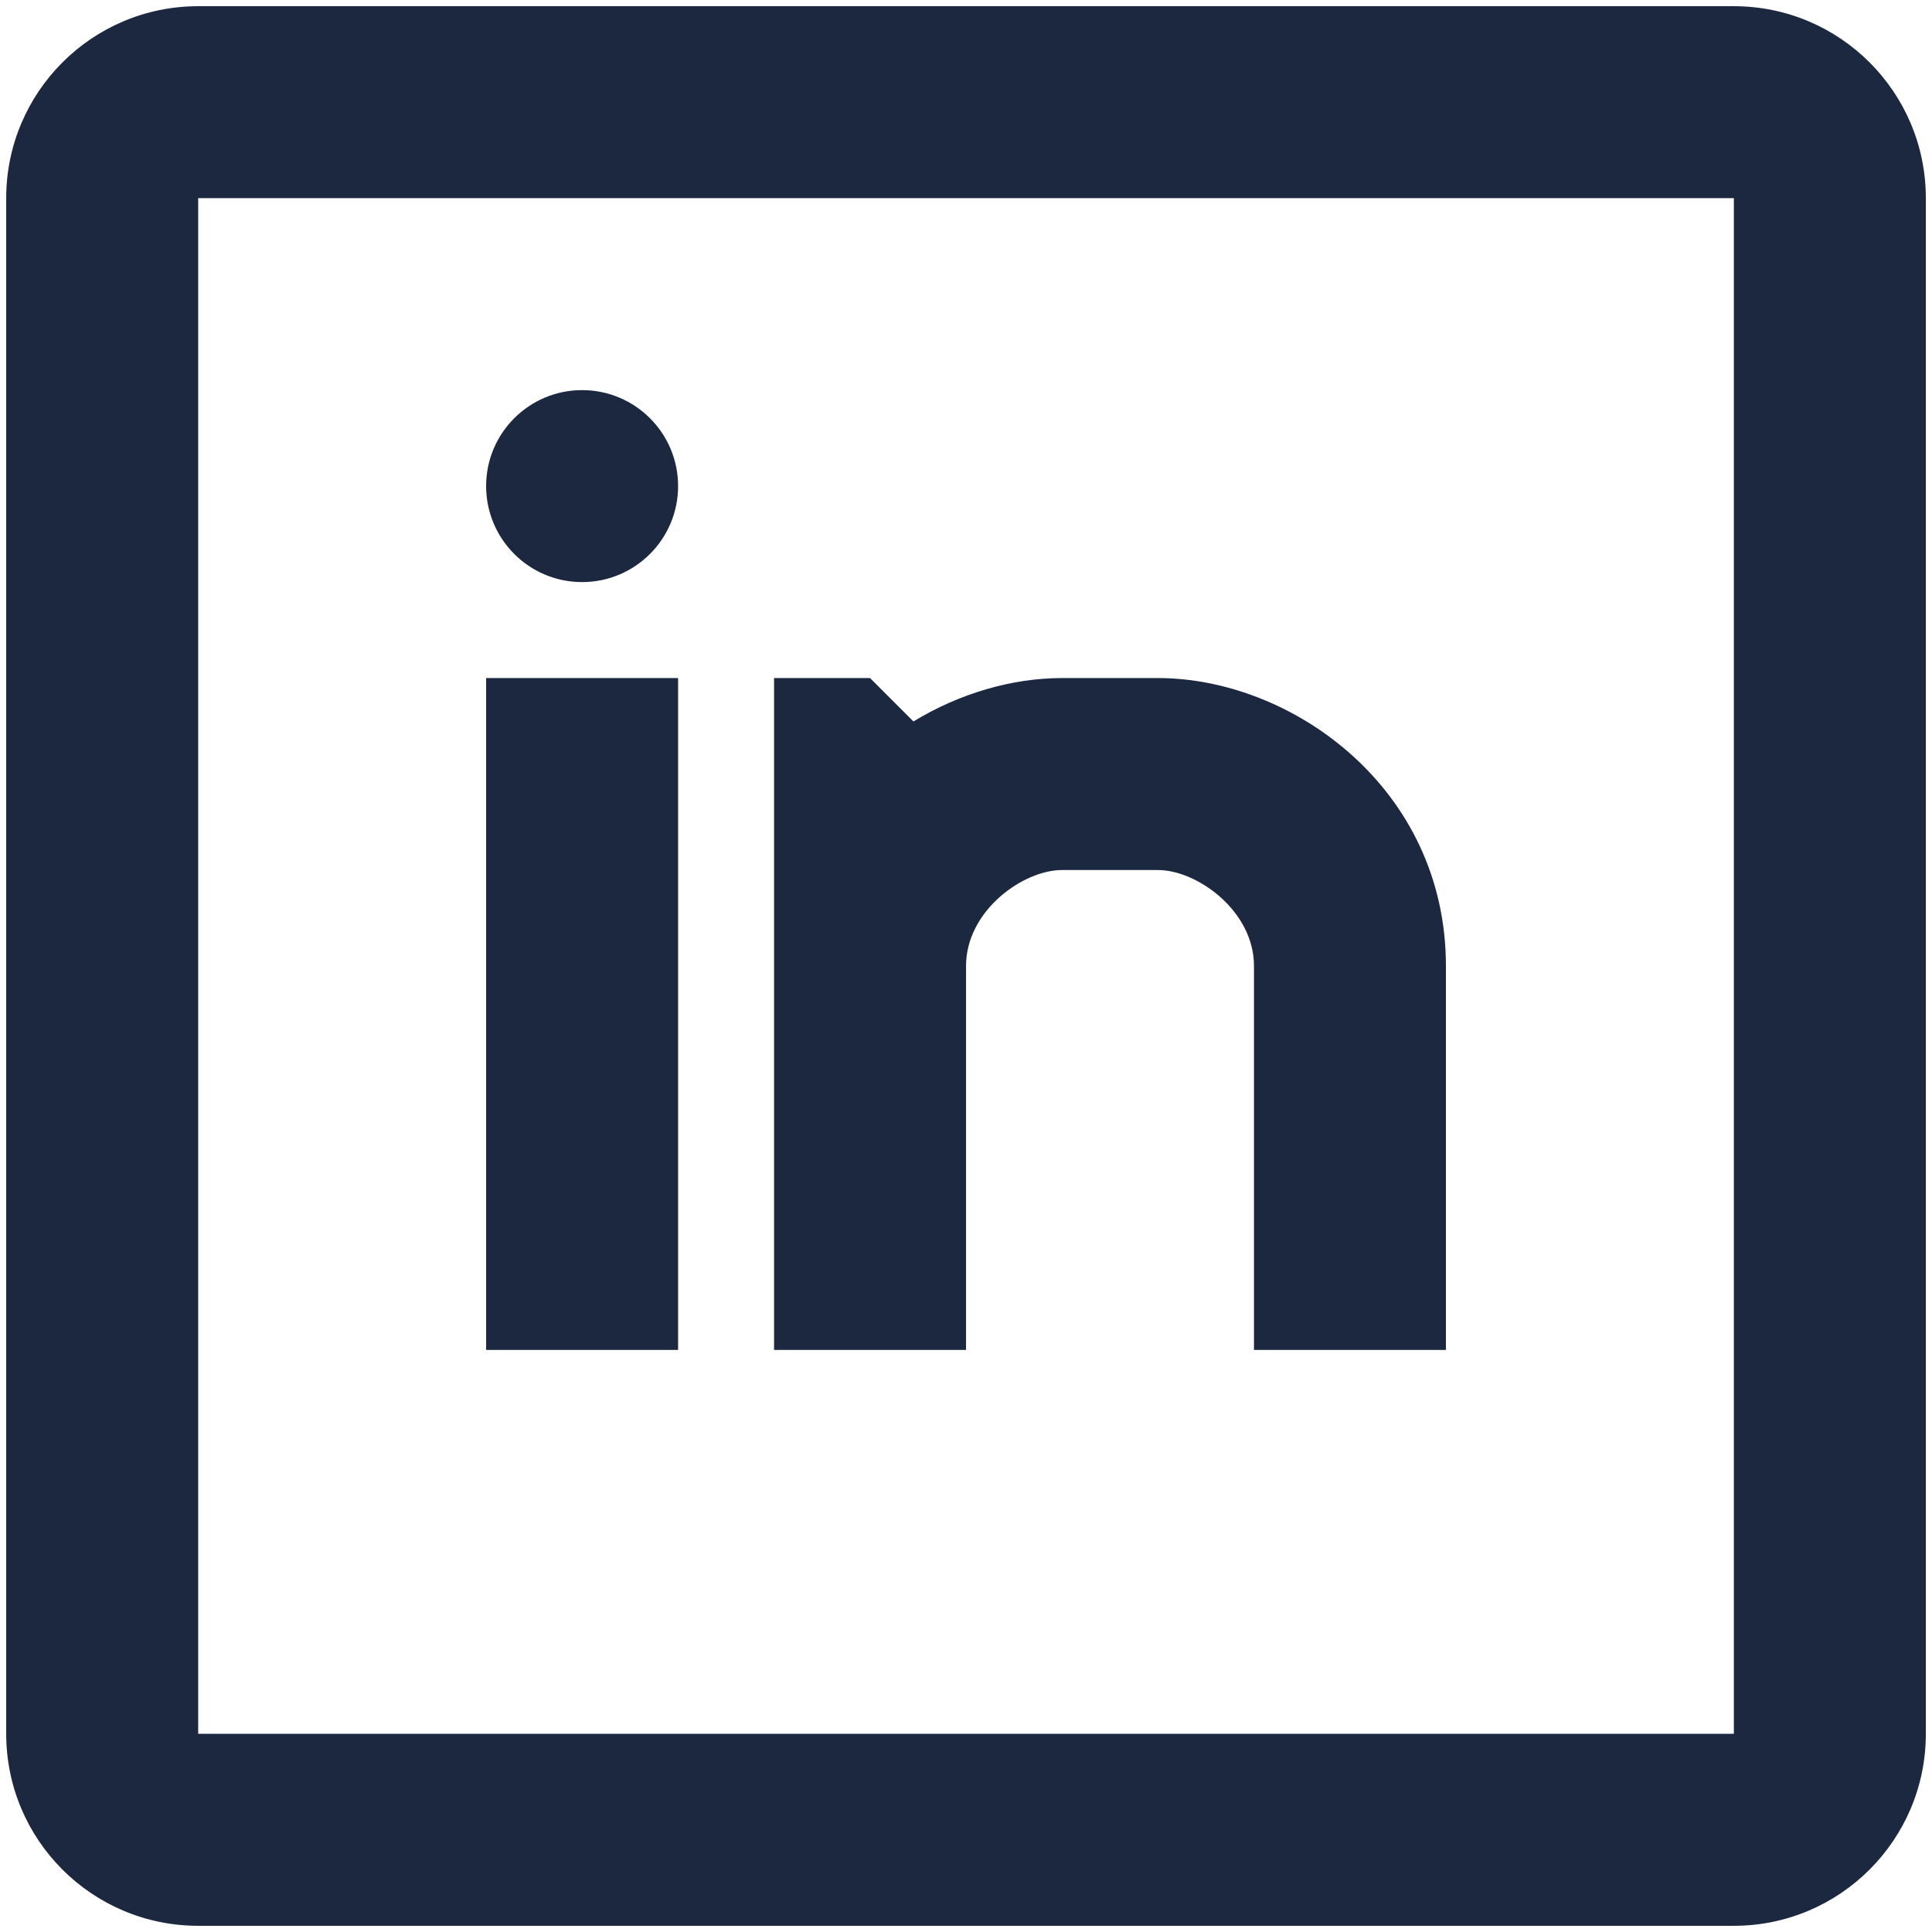 <svg width="52" height="52" viewBox="0 0 52 52" fill="none" xmlns="http://www.w3.org/2000/svg">
<path fill-rule="evenodd" clip-rule="evenodd" d="M5.334 0.167H46.667C49.52 0.167 51.834 2.48 51.834 5.333V46.666C51.834 49.52 49.52 51.833 46.667 51.833H5.334C2.48 51.833 0.167 49.52 0.167 46.666V5.333C0.167 2.48 2.48 0.167 5.334 0.167ZM5.334 5.333V46.666H46.667V5.333H5.334ZM28.584 18.25C27.247 18.25 25.833 18.659 24.585 19.418L23.417 18.25H20.834V36.333H26.001V26C26.001 24.513 27.535 23.417 28.584 23.417H31.167C32.216 23.417 33.751 24.513 33.751 26V36.333H38.917V26C38.917 21.213 34.768 18.25 31.167 18.25H28.584ZM15.667 15.667C17.094 15.667 18.251 14.51 18.251 13.083C18.251 11.657 17.094 10.5 15.667 10.5C14.241 10.5 13.084 11.657 13.084 13.083C13.084 14.51 14.241 15.667 15.667 15.667ZM13.084 18.25V36.333H18.251V18.25H13.084Z" fill="#1C2840"/>
</svg>
